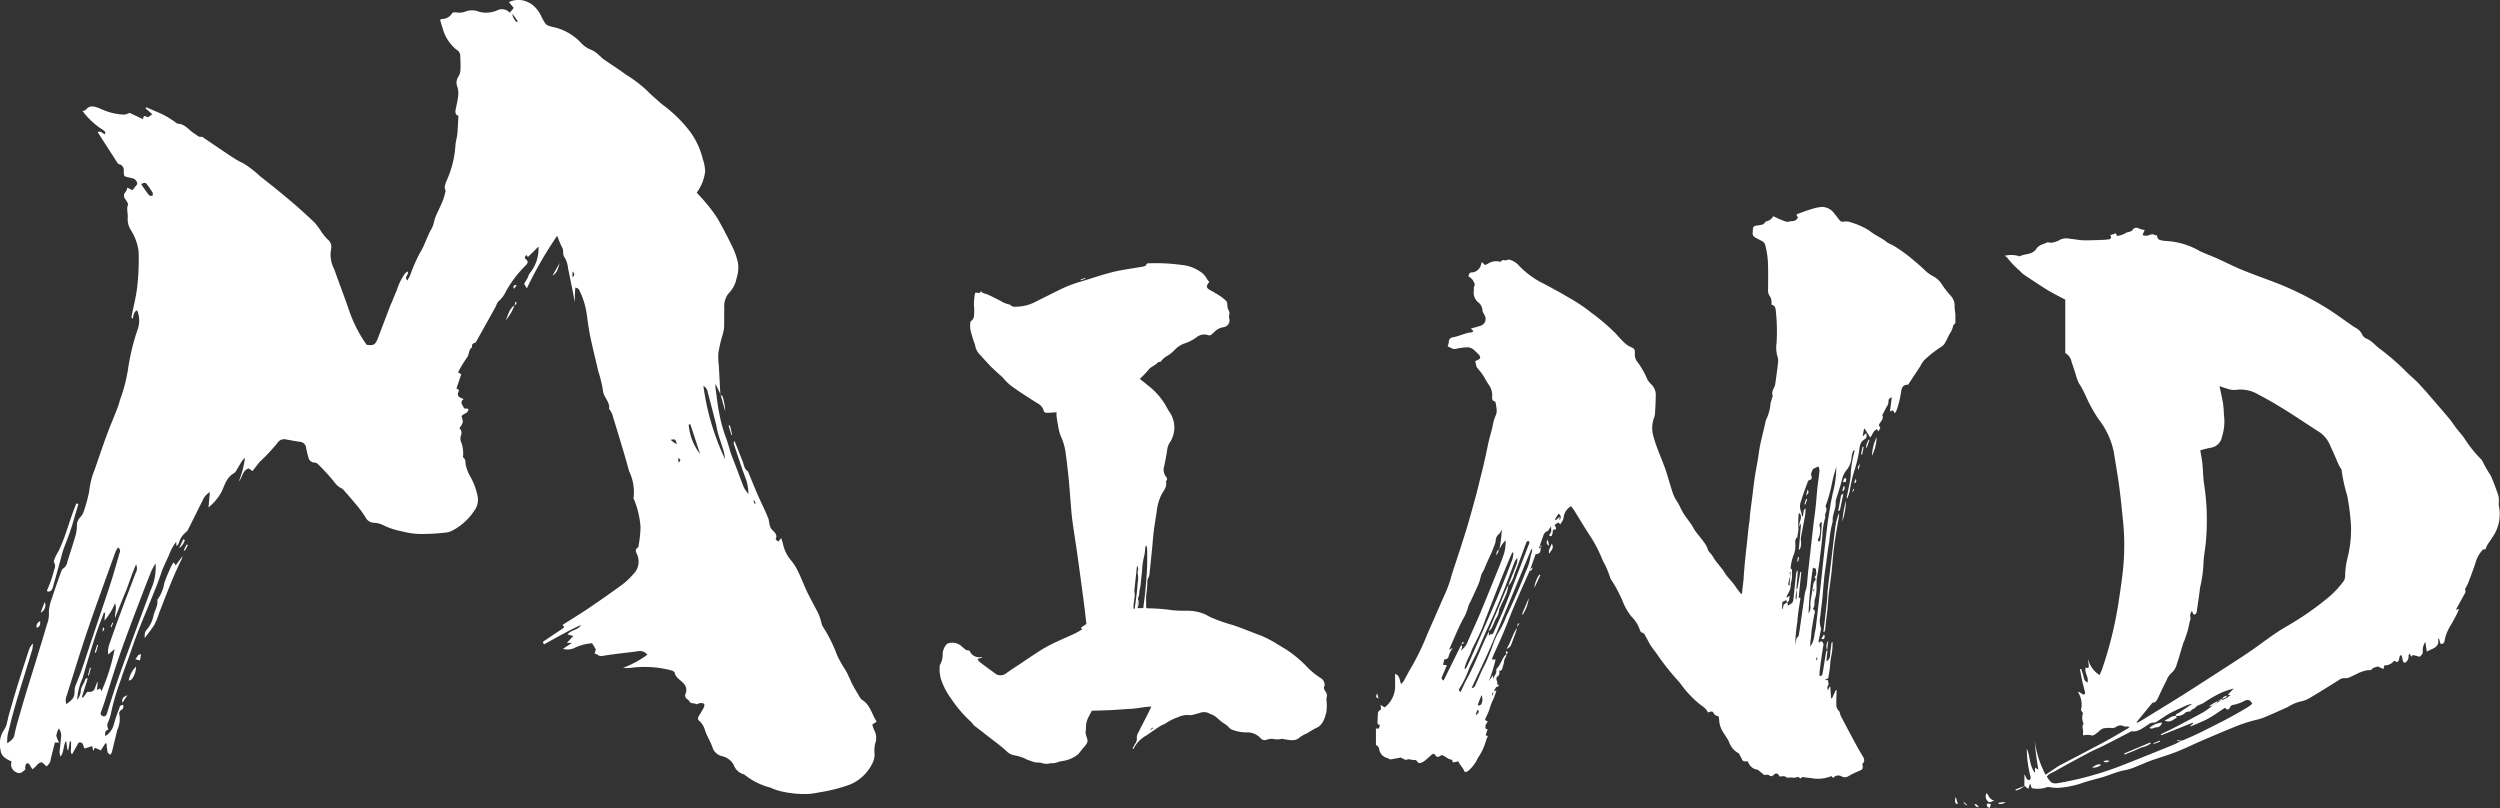 <svg xmlns="http://www.w3.org/2000/svg" xmlns:xlink="http://www.w3.org/1999/xlink" width="139.59" height="45.138" viewBox="0 0 139.59 45.138">
  <rect x="0" y="0" width="139.59" height="45.138" fill="#333333" stroke="none"/>
  <defs>
    <style>
  path{
    fill:#fff;
  }
    </style>
    <clipPath id="clip-path">
      <rect id="長方形_2681" data-name="長方形 2681" width="139.59" height="45.138" fill="#273561"/>
    </clipPath>
  </defs>
  <g id="concept_mind" transform="translate(0)">
    <g id="グループ_3587" data-name="グループ 3587" transform="translate(0 0)" clip-path="url(#clip-path)">
      <path id="パス_3658" data-name="パス 3658" d="M151.057,48.2v-.64c.106.111.081.323.29.309.1-.084.05-.188.025-.293a6.393,6.393,0,0,1-.183-1.456c.2.434.134.957.463,1.35v-.295l.187.119a14.882,14.882,0,0,1-.208-1.639,5.591,5.591,0,0,0,.608,1.921c.239-.16.451-.3.664-.446.049-.032.1-.061.152-.089.846-.445,1.7-.884,2.537-1.336.421-.226.83-.475,1.244-.715a.878.878,0,0,0,.1-.092c-.078-.008-.119-.014-.16-.016s-.1.019-.139,0a.42.42,0,0,0-.47.028.325.325,0,0,1-.231.055,2.024,2.024,0,0,0-.45.019.4.4,0,0,0-.173.088c-.1.076-.188.167-.291.238-.06.041-.152.092-.205.072a.93.93,0,0,0-.478,0,.543.543,0,0,1-.009-.15c.041-.165-.1-.343.034-.5,0,0,0-.016-.007-.024a.737.737,0,0,1-.037-.533c.018-.053-.069-.141-.105-.21a1.261,1.261,0,0,0-.162-.994l.045-.023.259.158c.091-.023.1-.086.082-.157-.046-.187-.1-.372-.143-.559-.051-.234-.093-.472-.137-.707l.068-.017c.048.155.106.308.142.467a.36.36,0,0,0,.213.291c.084-.3-.194-.543-.1-.838l.136.045c.084-.171-.016-.331,0-.5a1.435,1.435,0,0,0,.638.879c.05-.116.1-.218.139-.325a21.6,21.6,0,0,0,.914-3.7c.111-.745.231-1.491.288-2.242a13.411,13.411,0,0,0-.037-2.386c-.066-.633-.127-1.267-.212-1.9s-.2-1.273-.3-1.908a4.412,4.412,0,0,0-.849-1.826,8.306,8.306,0,0,1-.723-1.315,6.015,6.015,0,0,0-.378-.7,2.2,2.2,0,0,1-.175-.492l-.206-.617a.3.3,0,0,1-.02-.046.72.72,0,0,0-.358-.523V21.05c-.275-.146-.558-.288-.834-.445-.225-.128-.443-.272-.66-.413-.287-.187-.573-.375-.855-.569a1.963,1.963,0,0,1-.2-.191,5.171,5.171,0,0,1-.7-.734.568.568,0,0,0-.129-.095,1.444,1.444,0,0,1,.735,0c.032,0,.073.04.093.029.3-.163.713-.074.935-.421.146-.228.418-.259.639-.369a.659.659,0,0,0,.481-.047c.032-.009.073-.008.095-.028a.819.819,0,0,1,.67-.113c.25.015.5.075.747.081.368.008.737-.012,1.106-.025.125,0,.249-.023.376-.036.05-.066.106-.133,0-.219l.326-.113.061.151a1.276,1.276,0,0,0,.458-.144c.132-.11.331-.043.435-.224a.253.253,0,0,1,.34-.046,1.086,1.086,0,0,0,.317.078l-.123.285a.517.517,0,0,0,.4-.006.332.332,0,0,1,.33.024c.012.009.043-.008.065-.013.031.077.044.181.1.232a.644.644,0,0,0,.255.075.378.378,0,0,0,.1.016,4.187,4.187,0,0,1,1.932.559c.322.157.662.276.99.423.449.2.887.428,1.341.616.58.239,1.171.449,1.758.671a17.328,17.328,0,0,1,3.039,1.5c.481.3.935.641,1.4.963.069.048.145.085.213.133a.8.8,0,0,1,.339.353.438.438,0,0,0,.224.228c.331.127.528.42.807.608a13.61,13.61,0,0,1,1.524,1.341c.172.158.347.312.515.475.117.114.224.24.334.361s.2.219.294.331q.311.358.62.718c.2.232.4.462.593.7.13.162.241.339.367.5.147.192.321.367.449.57a6.862,6.862,0,0,0,.909,1.133.237.237,0,0,1,.063.078,8.369,8.369,0,0,0,.484.847c.164.365.3.743.429,1.123a1.381,1.381,0,0,1,.019.395.668.668,0,0,0,0,.15,2.23,2.23,0,0,1-.352,1.766c-.093.157-.208.3-.3.458a1.217,1.217,0,0,0-.084.21c-.059.013-.127.008-.16.04a1.661,1.661,0,0,0-.4.713c-.131.4-.28.786-.428,1.176a2.265,2.265,0,0,1-.159.29.687.687,0,0,1,.022.169.433.433,0,0,1-.063.135c-.149.273-.3.546-.47.858l.157-.034c0,.01.013.029.008.039a9.137,9.137,0,0,1-.44.839,2.49,2.49,0,0,0-.362.911.176.176,0,0,1-.219.152c-.031-.1-.059-.2-.093-.312-.023.036-.045.054-.042.069.057.3-.119.438-.356.541-.083.037-.162.078-.278.135-.028-.185-.055-.364-.082-.542a.81.81,0,0,0-.144.465c0,.208-.005.208-.169.365l-.384-.1-.081.1-.1-.174c-.025.043-.062.077-.059.106a.406.406,0,0,1-.139.36.394.394,0,0,1-.088.048c-.162-.1-.073-.3-.188-.438-.169.085-.04.332-.232.392l-.16-.073a.618.618,0,0,1-.541.255c-.017.066-.031.12-.054.209l-.316-.145c-.1.058-.249.035-.344.172-.038.055-.19.027-.287.05a2.152,2.152,0,0,0-.354.108c-.185.078-.362.175-.546.256a.506.506,0,0,1-.261.07.512.512,0,0,0-.392.112c-.517.323-1.033.648-1.557.958a1.723,1.723,0,0,1-.643.247,2.709,2.709,0,0,0-.657.3c-.449.2-.9.412-1.356.593-.255.1-.532.142-.795.224s-.534.175-.793.281c-.6.244-1.2.5-1.788.752-.5.214-.981.454-1.483.652-.462.182-.943.317-1.411.484-.264.095-.519.216-.781.316a3.279,3.279,0,0,1-.635.213c-.5.08-.944.311-1.425.435-.259.067-.516.141-.773.212a.2.2,0,0,0-.049.012,5.1,5.1,0,0,1-1.306.314,2.126,2.126,0,0,1-.671-.018.392.392,0,0,0-.172,0,1.437,1.437,0,0,1-.691.076c-.133,0-.2-.043-.193-.179,0-.019-.025-.038-.057-.084l-.093.281-.221-.171Zm10.994-4.786a1.187,1.187,0,0,0,.514-.294l-.155-.011.338-.347a5.21,5.21,0,0,0-.679.225,7.458,7.458,0,0,0-.992.57c-.155.108-.355.116-.487.281-.052.066-.2.074-.249.192-.008.019-.075.01-.112.019-.063.016-.143.019-.181.06a.619.619,0,0,1-.561.174l.009.007c.007-.116.117-.123.186-.17.248-.17.5-.336.747-.5a1.2,1.2,0,0,0-.387.116c-.281.128-.566.248-.837.395-.238.128-.458.292-.689.435-.07.044-.157.113-.224.1a.43.43,0,0,0-.315.107c-.29.171-.543.423-.923.377-.028,0-.061.023-.091.038l-.911.472c-.215.11-.429.223-.646.329-.247.12-.5.224-.743.353-.648.345-1.294.693-1.932,1.055-.145.082-.327.128-.42.287.23.373.319.421.723.344a18.708,18.708,0,0,0,3.222-.876c1.07-.413,2.131-.848,3.194-1.279a3.149,3.149,0,0,0,.368-.208h0a.182.182,0,0,0,.069,0c.3-.132.6-.258.893-.4.923-.455,1.847-.911,2.728-1.449a3.125,3.125,0,0,0,.272-.2c-.113-.211-.211-.252-.388-.188a2.279,2.279,0,0,1-.717.256c-.052,0-.116.081-.146.138-.06.116-.111.143-.211.072a.356.356,0,0,1-.056-.06c-.326.212-.623.431-.944.606s-.655.3-.984.444l-.015-.031.165-.142-.026-.043-1.745.7-.038-.057c.022-.008.045-.016.066-.026.247-.121.5-.238.741-.366.526-.275,1.053-.549,1.572-.837a5.092,5.092,0,0,0,.5-.361l.239-.147.252-.156m-4.729,1.271c.087-.042.162-.072.231-.113.7-.43,1.4-.857,2.1-1.294s1.371-.873,2.054-1.314,1.37-.875,2.039-1.336c.62-.427,1.206-.9,1.86-1.283a16.777,16.777,0,0,0,2.265-1.538,5.286,5.286,0,0,0,1-1.021.5.5,0,0,0,.1-.3,4.437,4.437,0,0,1,.113-.939,6.47,6.47,0,0,0,.215-1.91A13.83,13.83,0,0,0,169.085,32a8.718,8.718,0,0,1-.316-1.435c0-.044-.045-.087-.069-.131s-.063-.1-.087-.15c-.155-.351-.3-.708-.467-1.052a1.7,1.7,0,0,0-.564-.753c-.649-.414-1.287-.849-1.941-1.256-.49-.306-.99-.6-1.5-.865a1.94,1.94,0,0,0-1.3-.268,1.052,1.052,0,0,1-.442-.065c-.157-.04-.31-.1-.448-.146.069.333.149.656.2.984.04.265.036.536.066.8a2.85,2.85,0,0,1-.133,1.066.743.743,0,0,1-.639.591c-.186.034-.368.09-.567.14.044.278.1.532.122.789.038.367.032.74.092,1.1a13.31,13.31,0,0,1,.109,3.087c-.028.418-.112.832-.142,1.25a6.9,6.9,0,0,1-.182,1.394,1.955,1.955,0,0,0-.034.249c-.053.373-.105.746-.16,1.12-.016.106-.05.2-.19.172-.023-.056-.045-.109-.067-.162h-.052c-.022.092-.082.2-.056.272a.417.417,0,0,1-.02.263c-.043.187-.081.375-.131.561-.041.152-.1.3-.149.451-.035.1-.084.2-.115.3-.112.359-.206.725-.331,1.079a1,1,0,0,1-.279.49,1,1,0,0,0-.3.433c-.164.311-.308.631-.461.947-.065.134-.116.281-.3.3-.028,0-.055.037-.076.063q-.409.5-.816,1c-.008.01-.007.028-.015.068" transform="translate(-38.023 -4.318)"/>
      <path id="パス_3659" data-name="パス 3659" d="M149.031,59.737c-.137.017-.269.181-.384.032a.35.35,0,0,1-.054-.453c.116.176.185.393.439.421" transform="translate(-37.661 -15.04)"/>
      <path id="パス_3660" data-name="パス 3660" d="M148.789,60.344c-.155-.031-.155-.031-.172-.233l.23.017c-.022.081-.037.14-.058.216" transform="translate(-37.683 -15.242)"/>
      <path id="パス_3661" data-name="パス 3661" d="M146.334,60.011c-.131-.107-.088-.258-.052-.409l.112.39-.06.019" transform="translate(-37.082 -15.112)"/>
      <path id="パス_3662" data-name="パス 3662" d="M149.489,60.029l.4-.041a.422.422,0,0,1-.394.1c0-.021,0-.041-.005-.061" transform="translate(-37.904 -15.21)"/>
      <path id="パス_3663" data-name="パス 3663" d="M151.255,58.786a.938.938,0,0,1-.47.256l-.024-.052.5-.2-.005-.007" transform="translate(-38.227 -14.906)"/>
      <path id="パス_3664" data-name="パス 3664" d="M147.1,60.173c-.171-.035-.194-.129-.231-.219l.231.219" transform="translate(-37.24 -15.202)"/>
      <path id="パス_3665" data-name="パス 3665" d="M147.944,60.325c-.1-.012-.2-.032-.237-.182.143,0,.178.106.237.182" transform="translate(-37.452 -15.25)"/>
      <path id="パス_3666" data-name="パス 3666" d="M149.279,60.459h-.169v-.018l.162-.016.009.034" transform="translate(-37.808 -15.321)"/>
      <path id="パス_3667" data-name="パス 3667" d="M165.44,52.7l-.162.041-.017-.024c.077-.049.152-.1.23-.148s.163-.083.245-.124l-.057.107-.239.148" transform="translate(-41.903 -13.298)"/>
      <path id="パス_3668" data-name="パス 3668" d="M158.888,56.156l1.462-.619.026.056a1.126,1.126,0,0,1-.461.208c-.172.058-.334.143-.5.213s-.334.134-.5.2l-.023-.058" transform="translate(-40.287 -14.082)"/>
      <path id="パス_3669" data-name="パス 3669" d="M161.486,54.051a.32.32,0,0,1-.337.269c-.114,0-.221.132-.358.023a1.2,1.2,0,0,1,.695-.292" transform="translate(-40.77 -13.705)"/>
      <path id="パス_3670" data-name="パス 3670" d="M162.517,53.547l.091.084c-.21.12-.374.332-.7.176.233-.079.378-.268.62-.253l-.009-.007" transform="translate(-41.053 -13.577)"/>
      <path id="パス_3671" data-name="パス 3671" d="M156.471,57.347c.166-.066.3-.234.524-.144a.634.634,0,0,1-.524.144" transform="translate(-39.674 -14.498)"/>
      <path id="パス_3672" data-name="パス 3672" d="M157.33,56.949a.377.377,0,0,1,.356-.034c-.173.093-.173.093-.356.034" transform="translate(-39.892 -14.424)"/>
      <path id="パス_3673" data-name="パス 3673" d="M161.458,55.457l-.356.132c0-.015-.011-.031-.017-.046l.352-.14c.007.018.014.036.021.054" transform="translate(-40.844 -14.048)"/>
      <path id="パス_3674" data-name="パス 3674" d="M166.094,52.354l-.209.052.261-.158-.052.107" transform="translate(-42.062 -13.248)"/>
      <path id="パス_3675" data-name="パス 3675" d="M166.5,52.045a.32.32,0,0,1-.273.158.324.324,0,0,1,.273-.158" transform="translate(-42.147 -13.196)"/>
      <path id="パス_3676" data-name="パス 3676" d="M163.091,55.385l-.223.028c0-.019,0-.04,0-.059l.219.03h0" transform="translate(-41.296 -14.035)"/>
      <path id="パス_3677" data-name="パス 3677" d="M72.272,21.34c.113-.033.25.081.325-.09.093.13.233.131.353.18.243.1.473.234.713.346a1.554,1.554,0,0,0,.508.215.119.119,0,0,1,.072.031c.12.131.263.091.418.09a2.371,2.371,0,0,0,1.036-.3c.489-.238.972-.49,1.463-.724A7.239,7.239,0,0,1,78.22,20.7c.571-.172,1.136-.369,1.715-.514.487-.122.989-.184,1.485-.273.092-.016.184-.028.275-.049.041-.01.1-.033.112-.063.04-.125.135-.107.227-.11a10.376,10.376,0,0,1,1.749.091,2.186,2.186,0,0,1,1.036.364,1.017,1.017,0,0,1,.378.394.969.969,0,0,0,.15.195c-.025.031-.052.058-.072.089-.106.159-.081.252.086.348s.358.2.528.31a2.6,2.6,0,0,1,.386.3.3.3,0,0,1,.075.214.663.663,0,0,0,.082.339.341.341,0,0,1,.031.224.4.4,0,0,0,0,.231.386.386,0,0,1-.325.47.893.893,0,0,0-.532.287c-.025.03-.064.047-.09.077a.214.214,0,0,1-.263.072.667.667,0,0,0-.6.111,2.378,2.378,0,0,1-.711.367,1.374,1.374,0,0,0-.549.375,1.982,1.982,0,0,1-.454.346.952.952,0,0,0-.212.178c-.064.059-.1.163-.22.125a.021.021,0,0,0-.017.008c-.144.193-.4.24-.546.44a5.254,5.254,0,0,1-.481.5c.162.129.317.249.467.375a3.9,3.9,0,0,1,1,1.142,3.687,3.687,0,0,0,.24.405,1.517,1.517,0,0,1-.03,1.631.845.845,0,0,0-.136.345q-.074.5-.182.994a.628.628,0,0,0,.109.576.153.153,0,0,1,.02.214c-.012.016-.028.038-.025.053.067.292-.122.494-.247.72a2.745,2.745,0,0,0-.27.944c-.054.359-.116.717-.162,1.076-.041.328-.063.659-.095.988-.049.493-.1.987-.152,1.479a.835.835,0,0,1-.058.163.48.48,0,0,0-.057.186,4.832,4.832,0,0,1-.065.785c-.009.237,0,.474,0,.725.033,0,.077.01.122.01a10.189,10.189,0,0,1,1.347.107,7.439,7.439,0,0,0,.8.029,2.5,2.5,0,0,1,.991.186c.108.049.211.111.317.166a9.026,9.026,0,0,0,1.272.449c.458.155.905.339,1.358.511.11.043.224.081.331.131.174.081.348.164.514.259.258.149.508.312.766.461a6.618,6.618,0,0,1,1.073.878,4.262,4.262,0,0,0,.826.7.456.456,0,0,1,.245.346c0,.031.016.072,0,.095-.078.125-.014.231.05.329a.364.364,0,0,1,.06.353.541.541,0,0,0,0,.178,2.505,2.505,0,0,1-.013.631c-.1.352-.191.723-.594.888a4.34,4.34,0,0,0-.474.278,1.923,1.923,0,0,0-.4.218c-.272.261-.578.155-.88.119-.046-.005-.1-.037-.134-.025a1.206,1.206,0,0,1-.529,0,.825.825,0,0,0-.309.047.3.3,0,0,1-.346-.076,1,1,0,0,0-.82-.328,2.281,2.281,0,0,1-.784-.157.372.372,0,0,1-.157-.111,1.358,1.358,0,0,0-.324-.257,3.887,3.887,0,0,1-.394-.329,1.423,1.423,0,0,0-.214-.132c-.04-.022-.094-.021-.13-.047a.643.643,0,0,0-.59-.052c-.115.032-.23.065-.346.093a.471.471,0,0,1-.195.026,1.217,1.217,0,0,0-.653.112,2.711,2.711,0,0,0-.689.342c-.1.066-.218.095-.317.158-.232.15-.458.311-.686.467a.672.672,0,0,1-.083.056,1.717,1.717,0,0,0-.678.67.429.429,0,0,0-.034.093l-.058-.049c.05-.087.1-.174.149-.263a.447.447,0,0,0,.087-.332.494.494,0,0,1,.084-.279c.18-.362.367-.72.55-1.081.057-.112.109-.225.178-.369-.39.005-.746.1-1.111.12s-.754.054-1.132.073-.74.025-1.084.037c-.087.169-.155.3-.225.437a1.322,1.322,0,0,0-.1.568c0,.069-.016.137-.026.226.025.093.054.213.094.33.066.2-.052.325-.166.457-.1.114-.191.234-.287.351-.013.016-.02.039-.036.047a1.777,1.777,0,0,1-.911.395,1.337,1.337,0,0,0-.322.09,1.69,1.69,0,0,1-.23.033c-.025,0-.057-.016-.078-.007a.847.847,0,0,1-.545-.019c-.116-.025-.241-.007-.355-.036-.163-.042-.319-.107-.478-.164-.017-.007-.03-.028-.048-.034a2.806,2.806,0,0,0-.58-.179.791.791,0,0,1-.464-.239c-.385-.35-.81-.649-1.217-.97-.2-.16-.41-.313-.61-.475-.054-.044-.079-.124-.134-.168A6.973,6.973,0,0,1,70.929,44a3.883,3.883,0,0,1-.582-1.141,2.072,2.072,0,0,1-.054-.691.184.184,0,0,1,.032-.092,1.107,1.107,0,0,0,.131-.573.9.9,0,0,1,.184-.495.274.274,0,0,1,.16-.108.793.793,0,0,1,.7.162,2.3,2.3,0,0,0,.258.217.642.642,0,0,0,.2.039.578.578,0,0,0,.689.354c0,.015-.007.03-.01.044l-.23.065a.5.5,0,0,0,.21.243c.239.188.49.361.732.543a.505.505,0,0,0,.669.007c.258-.187.528-.358.793-.534.408-.272.811-.552,1.229-.809a8.755,8.755,0,0,1,.828-.428c.315-.15.638-.284.954-.432.142-.066.275-.152.421-.233l-.066-.1.306-.208c-.054-.452-.1-.9-.162-1.341q-.171-1.3-.352-2.6c-.087-.615-.19-1.229-.272-1.844-.049-.361-.07-.724-.1-1.087-.035-.4-.063-.805-.1-1.206-.049-.474-.1-.947-.168-1.418a3.066,3.066,0,0,0-.265-.961,2.472,2.472,0,0,1-.158-.592c-.04-.188-.066-.378-.093-.569a1.356,1.356,0,0,1,.007-.2l-.384.022a1.556,1.556,0,0,1-.177.006.171.171,0,0,1-.171-.14.646.646,0,0,0-.352-.4c-.352-.219-.7-.449-1.044-.676-.072-.047-.139-.1-.21-.149a2.6,2.6,0,0,1-.635-.567,1.857,1.857,0,0,0-.218-.2c-.173-.161-.352-.319-.517-.488-.2-.208-.392-.427-.589-.64a.923.923,0,0,1-.253-.505,1.692,1.692,0,0,0-.084-.242c-.063-.209-.131-.417-.178-.629a1.378,1.378,0,0,1-.01-.355.2.2,0,0,1,.054-.145c.185-.12.148-.316.168-.484a4.061,4.061,0,0,0-.019-.434c0-.138.014-.277.028-.415.008-.077.029-.153.044-.228M81.33,38.946c.006-.117.012-.234.017-.351h-.016v.351h.326c.037-.3.079-.592.107-.881.04-.421.081-.843.1-1.265.019-.376.013-.753.012-1.13a1.206,1.206,0,0,0-.043-.226.2.2,0,0,0-.065.128,2.668,2.668,0,0,1-.092.6,4.1,4.1,0,0,0-.085.687c-.019.171-.035.343-.055.513a3.169,3.169,0,0,1-.073.529c-.046.154-.01.319-.093.464a.124.124,0,0,0,0,.1.616.616,0,0,1-.046.484m-.209.03.066,0,.06-.464c.021-.163.044-.326.061-.49s.029-.316.04-.474a1.308,1.308,0,0,0,.012-.489c-.055-.155.1-.308-.048-.472-.052.487-.1.943-.149,1.4a.563.563,0,0,0,.013.076,1.111,1.111,0,0,1,.008.193c-.017.171-.045.34-.063.511a1.881,1.881,0,0,0,0,.205M82.2,45.652l-.041-.037-.11.138.015.013.137-.113" transform="translate(-17.822 -4.991)"/>
      <path id="パス_3678" data-name="パス 3678" d="M81.1,20.83l-.256.094c-.006-.014-.011-.029-.016-.043l.258-.089.014.038" transform="translate(-20.493 -5.272)"/>
      <path id="パス_3679" data-name="パス 3679" d="M109.476,42.523l.175-.047a3.8,3.8,0,0,1-.17.481,2.923,2.923,0,0,0-.208.531,3.521,3.521,0,0,1-.213.5c-.06.133-.058.143.11.219-.046.081-.121.159-.128.242,0,.056-.052.2.121.187l-.117.338.128.049a1.985,1.985,0,0,0-.128.324,3.092,3.092,0,0,1-.433.9,2.01,2.01,0,0,1-.491.675.555.555,0,0,1-.136.094c-.037.013-.121,0-.126-.02-.066-.222-.272-.36-.33-.561l-.315.059c-.016-.063-.03-.114-.04-.153-.232-.007-.369-.206-.579-.261-.249.15-.249.15-.43-.078a.437.437,0,0,0-.122.051c-.133.113-.256.237-.393.345a.746.746,0,0,1-.25.126c-.1.03-.155-.051-.207-.126a.127.127,0,0,0-.1-.041c-.154.026-.3-.09-.465-.013-.068.031-.2-.071-.321-.123-.164.031-.359.068-.555.1a.177.177,0,0,1-.091-.021.722.722,0,0,0-.107-.054.6.6,0,0,1-.451-.493.279.279,0,0,0-.181-.229V44.6h.161c.021-.059.041-.118.059-.17-.016-.022-.023-.045-.033-.045-.087,0-.1-.059-.1-.131.007-.174.012-.349.024-.522.005-.075.073-.143.176-.2-.008-.069-.017-.139-.031-.255l.23.143a1.488,1.488,0,0,0,.586-1.179c-.007-.23,0-.461,0-.7.261.113.25.352.328.576a.875.875,0,0,0,.134-.14c.158-.278.3-.564.469-.837a14.331,14.331,0,0,0,.867-1.815c.3-.681.6-1.359.895-2.04a7.272,7.272,0,0,0,.387-.981c.087-.325.194-.64.3-.958.222-.676.442-1.353.649-2.033.16-.528.3-1.061.449-1.591.024-.084.046-.169.068-.255.049-.192.1-.384.143-.577.017-.069.033-.14.051-.21q.241-.923.429-1.858c.073-.36.178-.713.268-1.069a2.574,2.574,0,0,1,.2-.684.735.735,0,0,0,.019-.375,3.011,3.011,0,0,0-.061-.348c-.145-.03-.2-.118-.177-.287a1.011,1.011,0,0,0-.212-.687c-.116-.172-.208-.359-.322-.532-.082-.124-.184-.235-.275-.352a.321.321,0,0,1-.066-.094c-.028-.1-.046-.2-.07-.3.01-.009.02-.025.034-.029.289-.1.314-.2.1-.408-.057-.056-.113-.113-.174-.166a.576.576,0,0,0-.522-.168,2.949,2.949,0,0,0-.542.084.3.3,0,0,1-.183-.028c-.088-.033-.17-.081-.256-.123a.834.834,0,0,0,.067-.228.249.249,0,0,1,.221-.271c.314-.057.6-.195.909-.263.08-.018.181.023.236-.1l-.138-.126c.189-.054.382-.1.57-.165a.4.4,0,0,0,.236-.5,1.128,1.128,0,0,0-.1-.192.485.485,0,0,1-.06-.218.637.637,0,0,0-.2-.365.694.694,0,0,1-.281-.642c.015-.106-.023-.2.043-.322.037-.067-.047-.222-.108-.317a1.081,1.081,0,0,0-.234-.2c.066-.206.073-.211.26-.221a.572.572,0,0,0,.434-.387c.014-.052.03-.1.053-.187l.175.163a.57.57,0,0,0,.144-.052.827.827,0,0,1,.655-.135c.031.005.078.015.091,0a.177.177,0,0,1,.252-.053c.014.008.052-.03.081-.037a1.275,1.275,0,0,1,.152-.02c.007,0,.013.008.021.01a1.12,1.12,0,0,1,.52.34,4.783,4.783,0,0,0,1.306.964c.525.272,1.046.557,1.554.861a9.066,9.066,0,0,1,1.17.793,11.8,11.8,0,0,1,1.35,1.15c.163.185.329.369.508.539a1.316,1.316,0,0,0,.336.221c.213.1.243.138.231.386a.659.659,0,0,0,.112.405,4.6,4.6,0,0,1,.535.9,1.06,1.06,0,0,0,.286.409.819.819,0,0,1,.233.655c0,.325-.022.649-.042.974a.766.766,0,0,1-.054.233,1.652,1.652,0,0,0-.011,1.1c.2.725.551,1.4.762,2.119.092.313.185.626.285.936a2.022,2.022,0,0,0,.249.507c.134.2.217.434.345.64.142.227.311.437.463.658.075.11.128.237.207.345.153.209.324.4.475.615a1.366,1.366,0,0,1,.237.435c.036.131.187.227.257.355.187.346.481.611.685.944.173.283.434.5.611.781.087.138.2.263.294.393l.049-.013c.031-.263.062-.525.091-.788.01-.094.011-.19.019-.284.021-.261.04-.523.066-.784.034-.348.076-.695.113-1.042.03-.278.056-.555.087-.832.013-.118.037-.234.05-.353.016-.148.022-.3.039-.445.031-.26.067-.519.1-.778.055-.427.1-.855.167-1.281s.156-.848.213-1.275c.08-.6.26-1.183.381-1.777a.183.183,0,0,1,.022-.068,2.551,2.551,0,0,0,.252-.932c.036-.128.077-.255.116-.384,0-.007.011-.016.009-.021-.112-.255.107-.44.137-.664.055-.408.116-.816.159-1.226a.794.794,0,0,0-.046-.349,1.819,1.819,0,0,1-.038-.734,10.785,10.785,0,0,0-.046-1.8.57.57,0,0,0-.055-.208.272.272,0,0,0-.184-.113,1.271,1.271,0,0,0,0-.213.545.545,0,0,0-.078-.238.548.548,0,0,1-.113-.378c.005-.424.007-.849,0-1.273a5.047,5.047,0,0,0-.151-1.208.361.361,0,0,0-.2-.249c-.115-.057-.228-.118-.34-.179a.27.27,0,0,1-.166-.311.982.982,0,0,0,.006-.141c.01-.166.067-.217.239-.233a1.83,1.83,0,0,0,.3-.052.362.362,0,0,0,.124-.093c.028-.025.049-.08.076-.084a.541.541,0,0,0,.4-.289c.134.063.251.122.371.172s.234.1.355.134a.331.331,0,0,0,.138,0,1.382,1.382,0,0,1,.187-.031.348.348,0,0,0,.328-.2l-.082-.145c.021-.022.033-.047.052-.054.24-.086.477-.178.721-.251a2.557,2.557,0,0,1,.65-.143.84.84,0,0,1,.648.315c.115.133.216.277.328.414a.236.236,0,0,0,.249.093.71.71,0,0,1,.393.04,4.206,4.206,0,0,1,1,.442c.316.263.708.415,1.027.677a1.54,1.54,0,0,0,.232.119,3.578,3.578,0,0,1,.328.192c.216.148.434.294.637.458.286.23.566.467.836.716a2.028,2.028,0,0,0,.569.425,1.309,1.309,0,0,1,.481.483,5.3,5.3,0,0,0,.442.564.815.815,0,0,1,.238.623c0,.148.028.295.043.443v.481c-.047.06-.126.116-.135.183a1.012,1.012,0,0,1-.166.388c-.1.168-.173.357-.273.527a.585.585,0,0,1-.208.222,6.361,6.361,0,0,0-.937.732,1.38,1.38,0,0,0-.239.355c-.228.346-.456.692-.687,1.041a.3.3,0,0,0-.34.2.52.52,0,0,0-.043.162,5.209,5.209,0,0,1-.26,1.069.823.823,0,0,1-.09.16l-.109-.167-.164.057c.034-.261.064-.5.1-.794-.116.077-.2.105-.181.216a.6.6,0,0,1-.122.352c-.072.143-.148.284-.219.427-.006.011,0,.031.009.046.045.152-.052.263-.125.37-.1.152-.113.146,0,.29l-.1.215-.09-.121c-.211.074-.244.3-.375.46l-.305-.487-.045.01c-.022.121-.046.242-.08.419l.2-.187c.052.152.039.253-.072.337a.617.617,0,0,0-.177.151.691.691,0,0,0-.114.308,6.968,6.968,0,0,1-.266,1.21,7.936,7.936,0,0,0-.27,1.117,1.606,1.606,0,0,1-.169.541c-.007-.023-.022-.048-.019-.068.054-.273.117-.544.166-.818a2.9,2.9,0,0,0,.064-.57,5.631,5.631,0,0,1,.2-1.15.479.479,0,0,0,0-.093c0-.007-.009-.013-.022-.031a.863.863,0,0,0-.13.39,1.337,1.337,0,0,1-.227.67,1.228,1.228,0,0,0-.305.583c-.107.412-.243.817-.367,1.224.063.39-.2.736-.156,1.124a6.288,6.288,0,0,0-.195,1.148c-.083.422-.125.852-.184,1.279-.035.252-.078.5-.1.755-.043.411-.071.824-.112,1.236-.027.277-.076.552-.094.831a1.337,1.337,0,0,0,.023.717.2.2,0,0,1-.005.111c-.041.207-.085.413-.125.62,0,.019.018.042.036.08l.1-.089a.206.206,0,0,1,.127.261c-.07.423-.129.848-.187,1.273-.018.132-.019.266-.028.4.12.031.157-.031.173-.118.02-.11.04-.22.057-.33.049-.307.1-.613.149-.919,0-.021.044-.036.068-.054h0c-.017.195-.034.39-.055.619a.411.411,0,0,0,.205-.36c.012-.236.054-.47.083-.705l.06,0c-.009.163-.01.327-.03.488s-.063.34-.086.51-.027.334-.049.5-.057.344-.087.513l-.162.07.007.028h.146c-.009.113.086.222-.022.345-.031.036.005.131.014.246.045-.1.07-.162.095-.22l.04,0c.015.215.03.429.046.644l.051.007c.069-.152.139-.305.209-.458l.053.011c0,.083-.009.166-.011.249a4.986,4.986,0,0,0-.008.528.477.477,0,0,0,.138.368c.068.058.063.193.11.284q.445.848.9,1.69c.1.182.206.36.313.537.089.146.156.287,0,.437-.017.016,0,.073.007.111.02.164-.011.21-.156.275a5.544,5.544,0,0,0-.621.3.371.371,0,0,1-.382.032.371.371,0,0,0-.491.08l-.091-.105a1.977,1.977,0,0,1-1.154.108,3.011,3.011,0,0,1-.418-.054c-.043-.013-.108.039-.159.073-.066.009-.07-.123-.187-.069a.582.582,0,0,1-.3.022c-.119-.016-.242.052-.364-.051-.057-.049-.19-.008-.323-.008a.359.359,0,0,0-.052-.095.148.148,0,0,0-.24-.017c-.1.093-.176.142-.3.034-.048-.04-.156-.007-.262-.007l-.356-.293a.622.622,0,0,1-.546-.464c-.049,0-.1,0-.158,0a.177.177,0,0,1-.183-.125c-.038-.087-.087-.169-.133-.253-.016-.028-.028-.069-.052-.079a1.094,1.094,0,0,1-.532-.631c-.09-.193-.216-.351-.319-.526a1.329,1.329,0,0,1-.23-.671,1.459,1.459,0,0,0-.042-.243.3.3,0,0,1-.278-.182c-.056-.122-.193-.069-.306-.017-.109-.247-.325-.356-.51-.505a6.441,6.441,0,0,1-.676-.663c-.166-.182-.3-.394-.461-.581a13.675,13.675,0,0,1-1.151-1.438c-.125-.191-.278-.364-.4-.556-.1-.152-.175-.322-.267-.481-.057-.1-.092-.22-.238-.246-.039-.006-.081-.079-.095-.129a1.866,1.866,0,0,0-.462-.746,3.012,3.012,0,0,1-.485-.823,7.727,7.727,0,0,0-.6-1.158.68.68,0,0,1-.125-.231,5.023,5.023,0,0,0-.4-.917,8.305,8.305,0,0,0-.426-.912c-.173-.315-.38-.611-.57-.917-.211-.34-.418-.682-.63-1.022a2.339,2.339,0,0,0-.152-.193.821.821,0,0,0-.417.642.5.5,0,0,1-.113.255.616.616,0,0,0-.071.122c-.035-.038-.087-.117-.105-.11a1.272,1.272,0,0,0-.217.139.732.732,0,0,1,.087.161.17.17,0,0,1-.039.1c-.181-.049-.133.087-.151.176a1.242,1.242,0,0,1-.065.182c-.109.01-.16-.045-.09-.12.125-.131.058-.283.067-.434-.028.045-.056.09-.087.133s-.069.128-.119.144c-.175.057-.211.2-.261.346-.068.2-.141.4-.217.615l.107-.032-.005,0c0,.263-.039.322-.282.36-.1.276-.2.564-.3.852l.007-.007c-.162.361-.325.721-.485,1.083s-.327.743-.482,1.12c-.184.446-.353.9-.541,1.344s-.4.9-.6,1.353a.72.72,0,0,0-.03.132h.2a10.1,10.1,0,0,1-.383,1.215l.24-.342c0,.107-.007.164-.01.222.072-.176.225-.322.19-.53a.058.058,0,0,1,.016-.045c.246-.231.29-.6.544-.822l-.006-.007c.04.146-.1.237-.113.371a1.729,1.729,0,0,1-.086.365c-.029.088-.028.216-.192.2.008.124.032.254-.113.328-.03.016-.046.083-.047.126,0,.1.1.19.026.3.059.013.143.016.086.107-.023.036-.105.032-.133.068a1.487,1.487,0,0,0-.123.228c-.034.078-.152.118-.079.24.025-.082.049-.165.073-.247m16.56-6.392c-.007,0-.021,0-.022.007-.034.14-.069.28-.1.421,0,.013.04.034.077.063.016-.181.029-.337.043-.495.007-.087.014-.174.022-.261h-.051c.01.088.02.175.03.263m-16.828,3.04v.243c.03-.022.068-.07.106-.07.14,0,.159-.105.2-.2.184-.425.378-.846.555-1.274.193-.472.372-.95.555-1.426q.422-1.094.84-2.189a.3.3,0,0,0,0-.1c-.132-.05-.155.035-.183.11-.218.581-.428,1.165-.655,1.744a1.674,1.674,0,0,1-.321.629,1.149,1.149,0,0,1,.037-.161c.119-.306.242-.61.361-.915a.954.954,0,0,0,.092-.483.79.79,0,0,0-.161.249c-.178.464-.345.934-.528,1.4s-.384.952-.586,1.425c-.166.387-.35.769-.523,1.155-.149.335-.287.676-.441,1.01s-.349.678-.488,1.03a5.431,5.431,0,0,1-.494,1.007c-.048.072-.054.13.053.205.013-.024.028-.052.041-.081.1-.2.18-.408.288-.6.36-.643.631-1.328.927-2,.1-.234.216-.464.324-.695m.575-4.566.006,0a6.457,6.457,0,0,0,.141-1.124c-.065.108-.092.2-.154.246a.507.507,0,0,0-.187.4,1.278,1.278,0,0,1-.1.309c-.146.419-.367.8-.522,1.216-.044.118-.128.221-.172.339-.058.156-.08.326-.144.479-.141.338-.3.669-.452,1a1.566,1.566,0,0,0-.146.327,2.719,2.719,0,0,1-.317.738c-.27.524-.491,1.073-.731,1.613,0,.01.005.027.008.04l.184-.11a1.716,1.716,0,0,0-.216.417c-.03.163-.1.236-.259.228l-.072.311.217.019c-.095.224-.181.437-.276.646-.042.092-.01.145.086.217l.986-1.992c.113.121.012.207-.031.316a1.077,1.077,0,0,0,.38-.459c.221-.531.47-1.051.693-1.582.273-.648.533-1.3.8-1.954.176-.437.363-.871.514-1.317a2.225,2.225,0,0,0,.124-.852c-.086.1-.147.165-.194.236-.061.092-.11.19-.166.287m16.084,2.937c-.019-.04-.039-.079-.057-.117l-.215.106c-.007.125-.013.252-.02.379l.037,0c.023-.089.047-.177.061-.232l.2-.146c.011.066.022.131.034.2.284-.167.289-.172.317-.444.046-.434.089-.868.137-1.3a1.914,1.914,0,0,1,.051-.222.145.145,0,0,1,.043.113c-.025.316-.051.631-.078.946-.009.1-.015.191-.026.286-.022.193-.024.193.022.294a1.479,1.479,0,0,0,0-.581c.023-.022.063-.042.069-.068.055-.3.105-.6.157-.905l.055.007q-.074.717-.146,1.433l.1.011c-.061.444-.149.876-.171,1.311a10.479,10.479,0,0,0-.123,1.285.339.339,0,0,0,.028-.125c.022-.09.029-.206.089-.258a.294.294,0,0,0,.094-.206c.016-.087.029-.173.042-.26q.113-.782.224-1.564c.022-.15.037-.3.066-.448.026-.131.081-.258.1-.389.032-.229.042-.461.067-.69q.151-1.368.307-2.736c.041-.357.093-.712.132-1.069.036-.341.057-.684.093-1.025.024-.238.069-.473.089-.711.013-.154.06-.317-.046-.457l-.2.1c-.035.018-.09.029-.1.057-.043.121-.132.231-.082.375.037.107.032.2-.111.228a.161.161,0,0,0-.09.094c-.128.351-.261.7-.367,1.058a.783.783,0,0,0-.036.535,2.657,2.657,0,0,1,.09.363c.13-.113-.007-.331.19-.467a3.2,3.2,0,0,1-.023.37c-.074.413-.158.823-.233,1.236a.811.811,0,0,0,0,.237.87.87,0,0,1-.068.456l-.052-.005q.062-.708.122-1.415l-.031,0-.052.14c-.062-.256.2-.493.007-.753-.025.024-.057.039-.057.055a6.242,6.242,0,0,0-.014.792c.015.172-.055.322-.049.486-.17.128-.122.308-.118.48a1.392,1.392,0,0,1-.131.6,2.97,2.97,0,0,0-.137.673c0,.013.049.034.076.052,0,.14.01.3,0,.458s-.072.315-.072.472a.882.882,0,0,1-.143.416c-.034.066-.064.132-.1.2l.04.025.157-.1c-.063.133.016.3-.152.369m2.744-7.572c-.08.3-.178.594-.234.9a8.68,8.68,0,0,1-.3,1.126c-.025.075-.08.18-.051.228.125.2-.1.375-.022.563a3.736,3.736,0,0,0-.165,1.01c-.038.452-.1.9-.152,1.355-.03.248-.069.495-.106.742-.021.137-.057.273-.066.411-.012.181.006.364-.009.544a1.87,1.87,0,0,1-.087.509c-.063.169.027.362-.1.514a.068.068,0,0,0,.011.065c.137.074.081.189.057.288-.058.245-.086.5-.132.742s-.037.5-.086.743a1.742,1.742,0,0,0,0,.3,1.409,1.409,0,0,0,.222-.648c.02-.142.062-.281.079-.422q.11-.914.211-1.83c.069-.619.136-1.238.2-1.856.074-.658.143-1.316.226-1.973.049-.4.116-.789.181-1.182.035-.213.086-.422.123-.634a5.544,5.544,0,0,0,.2-1.488M111.652,34.6l-.056-.009q-.539,1.3-1.077,2.6t-1.078,2.584c-.363.86-.781,1.7-1.179,2.577.193-.039.211-.177.258-.275.158-.328.282-.673.458-.99a11.95,11.95,0,0,0,.487-1.183,4.861,4.861,0,0,1,.253-.593,4.737,4.737,0,0,0,.479-.961,1.38,1.38,0,0,1,.063-.129c.163-.355.331-.707.485-1.065.193-.448.382-.9.558-1.353a2.845,2.845,0,0,0,.248-.772,1.755,1.755,0,0,1,.069-.254c.014-.06.02-.122.03-.183m-3.78,6.656.042.026a.5.5,0,0,0,.07-.087c.1-.216.208-.433.3-.652.243-.549.482-1.1.723-1.647.157-.359.316-.717.47-1.076.142-.331.284-.661.418-1,.22-.549.439-1.1.647-1.653a1.8,1.8,0,0,0,.059-.379l-.057-.016c-.056.121-.116.24-.166.362-.172.414-.343.827-.508,1.244-.247.623-.489,1.248-.732,1.873-.121.313-.229.631-.364.937s-.31.629-.461.946c-.068.143-.107.3-.182.437a3.072,3.072,0,0,0-.263.682m19.211-3.065a.657.657,0,0,0,.1-.482,3.125,3.125,0,0,1,.063-.5c.029-.2.059-.391.094-.586a.455.455,0,0,1,.073-.233c.1-.092.074-.158.007-.241,0,0,.007-.013.013-.019.146-.129.051-.293.069-.438l-.173-.063a20.781,20.781,0,0,0-.242,2.558m.643-4.037a9.044,9.044,0,0,0,.093-1.076.191.191,0,0,0-.115.254,1.044,1.044,0,0,1-.086.7.386.386,0,0,0-.011.122Zm-19.119,9.141.049.044c.05-.027.131-.042.146-.081a.572.572,0,0,0,.016-.511c-.081.209-.146.379-.21.549M112.92,32.92l.049.047.21-.19c0,.069-.006.119-.01.209.111-.177.089-.289-.052-.382l-.2.316M108.5,43.811l.064.019c.018-.086.193-.129.033-.286l-.1.267m18.833-6.89.044.021c.009-.052.018-.1.026-.157l-.019,0c-.016.047-.034.094-.051.141m.176,3.856.047.005c.007-.049.014-.1.022-.145l-.053-.007-.016.147" transform="translate(-26.096 -3.922)"/>
      <path id="パス_3680" data-name="パス 3680" d="M136.4,45.006c.064-.558.132-1.117.192-1.675.025-.228.025-.458.05-.686.049-.451.107-.9.162-1.351.088-.727.169-1.455.266-2.18a2.981,2.981,0,0,1,.2-.729,1.037,1.037,0,0,1,0,.152c-.088.546-.192,1.09-.265,1.638-.067.5-.1,1.014-.153,1.52-.046.41-.113.817-.16,1.227-.032.275-.041.553-.068.829-.023.237-.058.472-.084.709-.016.142-.025.285-.045.427a.678.678,0,0,1-.055.142l-.036-.024" transform="translate(-34.586 -9.733)"/>
      <path id="パス_3681" data-name="パス 3681" d="M112.69,48.145c.257-.4.327-.842.6-1.194-.034.105-.065.211-.1.315-.078.213-.16.423-.238.635-.035.1-.087.152-.257.243" transform="translate(-28.573 -11.905)"/>
      <path id="パス_3682" data-name="パス 3682" d="M140.284,32.7a2.375,2.375,0,0,1-.261,1.047,2.755,2.755,0,0,1,.261-1.047" transform="translate(-35.503 -8.293)"/>
      <path id="パス_3683" data-name="パス 3683" d="M137.793,36.925c-.07.342-.129.634-.192.926,0,.013-.038.02-.1.051.057-.314.106-.6.163-.883.005-.025.055-.043.127-.094" transform="translate(-34.865 -9.363)"/>
      <path id="パス_3684" data-name="パス 3684" d="M137.816,38.608a6.515,6.515,0,0,1,.2-1.173,4.058,4.058,0,0,1-.2,1.173" transform="translate(-34.944 -9.492)"/>
      <path id="パス_3685" data-name="パス 3685" d="M113.849,45.638l.381-.9a2.163,2.163,0,0,1-.34.924l-.041-.025" transform="translate(-28.867 -11.344)"/>
      <path id="パス_3686" data-name="パス 3686" d="M116.024,40.667c.149.241-.042.39-.155.561-.051-.212.091-.374.155-.561" transform="translate(-29.377 -10.311)"/>
      <path id="パス_3687" data-name="パス 3687" d="M114.772,43.728a1.545,1.545,0,0,1,.282-.747l.055.029-.337.718" transform="translate(-29.101 -10.898)"/>
      <path id="パス_3688" data-name="パス 3688" d="M139.618,33.376c-.066-.2.057-.331.111-.487l.049.016c-.053.157-.106.314-.16.471" transform="translate(-35.396 -8.339)"/>
      <path id="パス_3689" data-name="パス 3689" d="M138.035,35.759c.008.231.008.231-.171.225.037-.1.015-.219.171-.225" transform="translate(-34.957 -9.067)"/>
      <path id="パス_3690" data-name="パス 3690" d="M139.357,33.435l-.085.417-.062-.013c.03-.14.059-.281.089-.422l.058.018" transform="translate(-35.298 -8.473)"/>
      <path id="パス_3691" data-name="パス 3691" d="M136.661,48.456a.549.549,0,0,1,.063-.528c-.021.176-.043.352-.063.528h0" transform="translate(-34.641 -12.152)"/>
      <path id="パス_3692" data-name="パス 3692" d="M136.386,47.457a.185.185,0,0,1-.018.256c-.018.018-.077,0-.128-.008l.146-.248" transform="translate(-34.545 -12.033)"/>
      <path id="パス_3693" data-name="パス 3693" d="M102.991,51.853c.036.13.058.208.084.3-.161-.079-.161-.079-.084-.3" transform="translate(-26.102 -13.148)"/>
      <path id="パス_3694" data-name="パス 3694" d="M115.831,40.712c-.181-.116-.158-.222-.075-.361.025.119.045.216.075.361" transform="translate(-29.335 -10.231)"/>
      <path id="パス_3695" data-name="パス 3695" d="M139.1,34.712c-.031.1-.062.2-.107.34-.032-.206-.032-.206.107-.34" transform="translate(-35.239 -8.801)"/>
      <path id="パス_3696" data-name="パス 3696" d="M137.939,36.384c-.011.094.029.206-.139.277.031-.118.054-.205.078-.292l.06.015" transform="translate(-34.94 -9.222)"/>
      <path id="パス_3697" data-name="パス 3697" d="M114.43,42.562l.158-.11c-.023.117-.023.117-.151.2v-.1l-.007.008" transform="translate(-29.015 -10.764)"/>
      <path id="パス_3698" data-name="パス 3698" d="M138.695,36.033c.024-.057.047-.114.087-.208a.176.176,0,0,1-.025.228l-.061-.02" transform="translate(-35.167 -9.084)"/>
      <path id="パス_3699" data-name="パス 3699" d="M112.647,48.87v-.155l.039-.01.077.108-.122.049.007.007" transform="translate(-28.561 -12.349)"/>
      <path id="パス_3700" data-name="パス 3700" d="M113.616,46.605l-.1.213c-.031-.141.02-.184.1-.213" transform="translate(-28.78 -11.817)"/>
      <path id="パス_3701" data-name="パス 3701" d="M138.659,36.58c-.018.054-.035.11-.053.164l-.036-.009.044-.165.045.01" transform="translate(-35.136 -9.273)"/>
      <path id="パス_3702" data-name="パス 3702" d="M115.216,40.926c.008-.053.016-.106.024-.158.075.081.036.122-.029.154l.005,0" transform="translate(-29.213 -10.337)"/>
      <path id="パス_3703" data-name="パス 3703" d="M135.095,36.967l.089-.349c.081.141.069.185-.089.349" transform="translate(-34.254 -9.285)"/>
      <path id="パス_3704" data-name="パス 3704" d="M135.132,37.331l-.1.3-.054-.018.092-.3.063.021" transform="translate(-34.225 -9.46)"/>
      <path id="パス_3705" data-name="パス 3705" d="M134.542,41.689l-.056.237-.047-.007.036-.246.067.017" transform="translate(-34.088 -10.566)"/>
      <path id="パス_3706" data-name="パス 3706" d="M112.06,41.1a.469.469,0,0,1-.158.325c.038-.115.037-.25.163-.32l-.005-.005" transform="translate(-28.374 -10.422)"/>
      <path id="パス_3707" data-name="パス 3707" d="M109.495,48.056l-.158.113c-.007-.095.018-.146.158-.113" transform="translate(-27.723 -12.182)"/>
      <path id="パス_3708" data-name="パス 3708" d="M112.449,43.8a2.5,2.5,0,0,1-.1.437c-.116.284-.256.557-.384.835a.268.268,0,0,0-.031.113.935.935,0,0,1-.178.466c-.084.176-.152.361-.243.534-.035.069-.115.116-.173.174.164-.39.33-.779.494-1.168.18-.427.357-.855.537-1.281a.571.571,0,0,1,.082-.109" transform="translate(-28.23 -11.107)"/>
      <path id="パス_3709" data-name="パス 3709" d="M40.231,22.024l-.275-.586a1.29,1.29,0,0,0-.011.186c.068.481.117.967.213,1.442A8.222,8.222,0,0,0,40.52,24.4c.149.383.229.785.382,1.164.22.546.413,1.1.63,1.65a2.151,2.151,0,0,0,.259.371,2.915,2.915,0,0,0-.112-.756c-.26-.67-.475-1.357-.705-2.039a.17.17,0,0,1,.04-.164c.153.381.308.762.457,1.146.074.189.084.408.274.538a.186.186,0,0,1,.049.084c.171.411.335.826.514,1.235.187.428.4.846.576,1.276.073.176.059.392.144.56s.27.242.315.431a.173.173,0,0,1,0,.113c-.088.14.046.156.116.231l.16-.2c.04.135.085.255.11.379a2.07,2.07,0,0,0,.475.911,3.4,3.4,0,0,1,.414.7c.169.351.3.719.474,1.07.194.4.419.787.615,1.187a3.586,3.586,0,0,1,.16.49.69.69,0,0,0,.061.184,8.19,8.19,0,0,1,.824,1.655,7.444,7.444,0,0,0,.47.82c.084.15.154.308.228.464.046.1.083.2.135.3q.191.343.393.679a.578.578,0,0,0,.159.2c.46.28.538.8.812,1.214l-.246.163c.031.1.054.19.092.278a.927.927,0,0,1,.064.805,1.88,1.88,0,0,0-.025.584,1.254,1.254,0,0,1-.067.374,2.432,2.432,0,0,1-1.358,1.329,9.474,9.474,0,0,1-1.706.424,4.513,4.513,0,0,1-.551.081,5.72,5.72,0,0,1-1.43-.124,3.055,3.055,0,0,1-.712-.232,3.824,3.824,0,0,1-1.4-.687.265.265,0,0,0-.113-.063.817.817,0,0,1-.519-.493.983.983,0,0,0-.612-.5.735.735,0,0,1-.584-.5c-.108-.315-.289-.605-.407-.918a1.1,1.1,0,0,0-.335-.57c-.112-.083-.062-.2,0-.295.088-.151.186-.3.263-.454.028-.057.037-.176.005-.2a.371.371,0,0,0-.228-.035c-.068.005-.157.081-.2.057-.128-.077-.316,0-.4-.176-.035-.072-.14-.107-.185-.177a.238.238,0,0,1-.03-.2.523.523,0,0,0-.133-.64c-.167-.18-.407-.29-.464-.57-.013-.06-.152-.121-.24-.137a5.9,5.9,0,0,0-2.082-.143,2.591,2.591,0,0,1-.562.021,5.779,5.779,0,0,0,1.359-.737.508.508,0,0,0-.493-.2c-.68.095-1.365.155-2.041.271-.192.033-.255-.127-.412-.131l.074-.235c-.071-.117-.137-.227-.211-.347a2.733,2.733,0,0,0-.99.265.887.887,0,0,1-.637.046l.508-.332h-.29l.359-.381-.32-.09c.2-.267.593-.233.754-.529-.71.316-1.379.707-2.063,1.08-.139-.144.005-.186.082-.239.305-.209.615-.412.923-.619.09-.06.175-.124.011-.217.5-.319.982-.611,1.449-.927.642-.434,1.279-.876,1.9-1.334a3.993,3.993,0,0,0,.617-.583.972.972,0,0,0,.2-1.117c-.061-.135-.118-.266.054-.369a.121.121,0,0,0,.035-.087,6.149,6.149,0,0,0,.112-1.063,5.013,5.013,0,0,0-.343-1.488c-.018-.039-.055-.086-.046-.118a2.712,2.712,0,0,0-.252-1.513c-.287-1.064-.62-2.115-.938-3.17a1.309,1.309,0,0,0-.134-.25c-.01-.017-.046-.032-.044-.043.068-.4-.308-.646-.338-1.026a7.319,7.319,0,0,0-.26-1.076c-.15-.624-.3-1.247-.436-1.875-.081-.382-.135-.771-.191-1.158a4.368,4.368,0,0,0-.445-1.514c-.041-.074-.04-.075-.21-.136a7.138,7.138,0,0,0-.031.837c-.039-.207-.076-.414-.116-.621s-.087-.426-.13-.64-.082-.428-.132-.64a1.427,1.427,0,0,0-.174-.588c-.163-.188-.046-.4-.155-.584a5.364,5.364,0,0,1-.278-.654,21.839,21.839,0,0,0-1.694,2.937l-.153-.251c.08-.136.149-.249.211-.365a1.362,1.362,0,0,1,.089-.21,2.13,2.13,0,0,0,.505-1.4c0-.021.007-.042.007-.062s-.011-.018-.021-.032l-.579.572-.081-.112c-.085.075-.129.153-.029.237.154.129.1.225-.016.346a6.32,6.32,0,0,0-1.1,1.447,1.646,1.646,0,0,1-.4.54c-.093.075-.123.223-.186.337q-.524.943-1.05,1.884c-.021.037-.045.089-.079.1-.126.046-.22.1-.169.258-.219.128-.148.4-.293.578a6.792,6.792,0,0,0-.5.827l.181.1c-.086.258-.175.523-.268.8l.151.084c-.133.3-.093.39.258.5-.26.183-.054.342.017.524l.239.025c.012.284-.318.251-.381.429a.891.891,0,0,1,.072.33,1.191,1.191,0,0,1-.195.324.331.331,0,0,1,.093.391.572.572,0,0,0,.042.467,2.039,2.039,0,0,1,.081.587c.007.063-.028.166,0,.186.175.123.1.315.155.469a2.266,2.266,0,0,0,.224.567,3.671,3.671,0,0,1,.417,1.09,1.006,1.006,0,0,1-.172.84,3.261,3.261,0,0,1-1.27,1.138.876.876,0,0,1-.312.089,11.383,11.383,0,0,1-1.222.08,4.24,4.24,0,0,1-1.229-.143,4.083,4.083,0,0,1-1.07-.355,1.31,1.31,0,0,0-.535-.127.548.548,0,0,1-.437-.3,5.545,5.545,0,0,0-.5-.682c-.247-.3-.505-.6-.764-.888-.041-.046-.113-.062-.164-.1a.966.966,0,0,1-.244-.209,10.316,10.316,0,0,0-.976-1.082.3.3,0,0,0-.192-.1.349.349,0,0,1-.35-.288c-.052-.166-.09-.336-.125-.506a.385.385,0,0,0-.388-.369c-.247-.039-.493-.084-.74-.129a.44.44,0,0,0-.481.2,10.682,10.682,0,0,1-1,1.066c-.137.169-.266.343-.389.5l-.219-.149c-.358.13-.337.506-.545.725a5.489,5.489,0,0,0,.346-1.316,1.5,1.5,0,0,0-.175.184c-.1.166-.2.339-.3.505a.477.477,0,0,1-.146.175c-.411.225-.511.658-.688,1.032a2.9,2.9,0,0,1-.732.876c.03-.325.053-.57.079-.855a.9.9,0,0,0-.4.455c-.274.543-.543,1.09-.817,1.634a.445.445,0,0,1-.122.149,1.19,1.19,0,0,0-.39.59.372.372,0,0,1-.134.186c-.006-.07-.011-.14-.019-.24a2.718,2.718,0,0,0-.4.741c-.123.255-.238.515-.354.774-.031.069-.05.142-.075.212-.069.195-.134.39-.208.583-.151.384-.305.767-.461,1.149-.213.526-.437,1.047-.64,1.576-.18.466-.338.939-.506,1.409-.146.408-.306.813-.434,1.227A13.424,13.424,0,0,0,6.18,39.9a2.7,2.7,0,0,1-.148.433.381.381,0,0,0,.032.393c-.175.053-.223.171-.178.374a1.1,1.1,0,0,0,.459-.609,7.808,7.808,0,0,1,.3-.9c.037-.1.043-.249.241-.219.009.114.01.2-.116.269-.06.033-.133.155-.114.2a1.448,1.448,0,0,1-.108.917c-.1.412-.2.825-.3,1.236a.6.6,0,0,1-.09.15c-.052-.047-.137-.087-.149-.142a4.089,4.089,0,0,1-.057-.48l-.067-.022L5.63,41.9,5.3,41.749,5.2,41.93l-.05-.272-.422.136c-.106-.119-.043-.4-.34-.327l-.368.653c-.107-.133-.049-.252-.052-.359s0-.24,0-.359l-.068-.01c-.028.163-.057.326-.086.49l-.046,0q-.037-.259-.075-.519c-.174.265-.1.579-.308.881A1.075,1.075,0,0,1,3.326,42c.026-.313.073-.624.09-.937a.657.657,0,0,0-.131-.39,1.305,1.305,0,0,0-.142.4,1.156,1.156,0,0,0,.164.387H3.065l-.225.89a.894.894,0,0,1-.055.222,1.646,1.646,0,0,1-.175.223,1.9,1.9,0,0,1-.179-.157c-.1-.113-.2-.069-.287,0a2.222,2.222,0,0,0-.158.166c-.046.046-.1.087-.169.152-.054-.081-.1-.146-.14-.217-.046-.087-.113-.154-.2-.1-.046.028-.057.125-.071.193a.384.384,0,0,0,.016.125c-.24.227-.345.258-.541.151a.475.475,0,0,1-.233-.587c-.287-.134-.584-.285-.614-.627a1.4,1.4,0,0,1,.208-1.163A1.144,1.144,0,0,0,.4,40.312c.039-.124.054-.255.09-.381.169-.584.337-1.168.517-1.749.2-.632.4-1.262.608-1.891a1.067,1.067,0,0,1,.226-.367,1.984,1.984,0,0,1-.044.361c-.295.979-.605,1.953-.895,2.932-.169.573-.315,1.153-.458,1.733a1.9,1.9,0,0,0-.035.557c.165-.142.353-.229.4-.486.087-.446.224-.882.349-1.32.147-.512.3-1.022.457-1.532Q2,36.935,2.374,35.7c.1-.323.187-.649.293-.969a1.555,1.555,0,0,0,.061-.561,2.451,2.451,0,0,1,.181-.791c.149-.466.314-.926.478-1.387.032-.09.069-.209.141-.249a.544.544,0,0,0,.234-.375c.158-.509.325-1.015.472-1.526a2.482,2.482,0,0,0,.063-.511.629.629,0,0,1,.191-.458.828.828,0,0,0,.2-.354,8.268,8.268,0,0,0,.29-1.07,4.929,4.929,0,0,1,.193-.923c.049-.131.1-.263.146-.395.216-.617.422-1.238.648-1.85.181-.49.389-.97.578-1.458a5.364,5.364,0,0,0,.167-.528,8.524,8.524,0,0,0,.436-1.667A12.315,12.315,0,0,1,7.7,18.354a1.49,1.49,0,0,0-.043-1.032c-.182.087-.208.273-.238.478-.057-.062-.084-.079-.082-.091.11-.566.262-1.127.325-1.7a13.707,13.707,0,0,0,.078-1.956A2.877,2.877,0,0,0,7.3,12.835a1.156,1.156,0,0,1-.169-.684c.023-.233-.078-.464.011-.708.031-.083-.086-.23-.153-.337a.277.277,0,0,1,.023-.383.785.785,0,0,0,.1-.247l.28.144.276-.34c-.055-.43-.468-.3-.724-.454a.669.669,0,0,1-.034-.179c.018-.226-.012-.417-.274-.484A.146.146,0,0,1,6.562,9.1c-.367-.569-.733-1.138-1.11-1.724.213-.1.276.115.414.11.049-.16-.074-.193-.171-.266A4.265,4.265,0,0,1,4.609,6.2c.072-.024.142-.025.169-.059.242-.3.485-.2.8-.085A3.375,3.375,0,0,0,6.951,6.4a1.2,1.2,0,0,0,.282-.1l.743.349.064-.179.241.075.221-.17-.377-.328.033-.06c.346.151.7.289,1.036.458a6.658,6.658,0,0,1,.635.405c.028.018.053.054.08.054.437.007.651.393.982.578.11.062.183.18.343.155.06-.009.137.058.2.1.514.346,1.023.7,1.54,1.039a5.583,5.583,0,0,0,.626.351,5.583,5.583,0,0,1,.92.714q.907.7,1.78,1.443c.44.372.865.761,1.279,1.16a4.314,4.314,0,0,1,.38.521,3.33,3.33,0,0,0,.333.4.524.524,0,0,1,.2.524,1.682,1.682,0,0,0,.166,1.131c.264.755.556,1.5.815,2.259a7.583,7.583,0,0,0,1,1.974c.381.054.477.01.617-.347.235-.6.458-1.2.687-1.8.034-.091.079-.178.116-.269.087-.21.171-.422.261-.631a3.329,3.329,0,0,1,.474-.955.693.693,0,0,1,.148-.092c.059.188-.231.315-.028.5.052-.1.109-.183.15-.278a8.827,8.827,0,0,1,.547-1.256c.277-.438.4-.936.664-1.375a1.251,1.251,0,0,0,.1-.266c.04-.125.06-.257.111-.377.138-.324.3-.64.429-.967a3.75,3.75,0,0,0,.132-.486.654.654,0,0,1-.049-.226,1.43,1.43,0,0,1,.119-.37,5.653,5.653,0,0,0,.482-1.985c.019-.192.078-.38.1-.573.025-.215.029-.433.042-.65.007-.117.013-.235.021-.387-.167-.041-.188-.185-.152-.358.052-.256.113-.511.141-.77a1.158,1.158,0,0,0-.046-.475.624.624,0,0,1,.059-.59.743.743,0,0,0,.111-.36c.013-.271,0-.544-.01-.816a.382.382,0,0,0-.2-.312,2.3,2.3,0,0,1-.782-1.2c-.053-.146-.091-.3-.142-.467a.22.22,0,0,1,.1-.055A.661.661,0,0,0,25.251.73c.024-.044.16-.046.24-.037A.9.9,0,0,0,26,.64a1.051,1.051,0,0,1,.771.024,1.551,1.551,0,0,0,.987-.084.588.588,0,0,1,.705.129l.222-.267L28.417.119a1.187,1.187,0,0,1,.79-.093,1.419,1.419,0,0,1,.549.264,1.84,1.84,0,0,1,.495.681c.227.422.228.458.7.553a3.011,3.011,0,0,1,1.547.929,1.455,1.455,0,0,0,.548.341,1.671,1.671,0,0,1,.415.3c.084.067.155.153.243.214.412.286.838.554,1.239.853a7.852,7.852,0,0,1,1.148.861c.163.175.346.333.525.493.163.145.325.292.5.422a7.416,7.416,0,0,1,1.444,1.453,4.329,4.329,0,0,1,.687,1.511,2.287,2.287,0,0,1,.126.665,2.473,2.473,0,0,1-.471,1.191c.158.174.342.358.5.559a7.388,7.388,0,0,1,.664.888c.322.556.611,1.132.893,1.711a4.666,4.666,0,0,1,.242.734,1.847,1.847,0,0,1-.069.867,1.659,1.659,0,0,1-.462.879,1.173,1.173,0,0,0-.226.832c-.022.369.005.742-.017,1.111a3.228,3.228,0,0,1-.132.529,8.421,8.421,0,0,0-.182.829,3.885,3.885,0,0,0,.011.617c0,.01.009.02.009.031q.045.841.089,1.683Zm-34.37,12.2-.06-.016c-.146.394-.3.786-.434,1.183s-.266.829-.393,1.244-.242.813-.359,1.22a3.454,3.454,0,0,0-.306,1.223.928.928,0,0,0,.2-.461c0-.27.2-.449.252-.686.007-.029.059-.047.09-.07l.047.024q-.162.517-.325,1.033l.062.034.237-.32c.315.007.367-.028.466-.311.028-.081.063-.161.094-.242l.027.009c-.014.137-.029.273-.046.438l.181-.087.072.157A10.575,10.575,0,0,0,6.4,36.24l-.361.308a1.286,1.286,0,0,1,.055-.542q.331-.958.684-1.911c.261-.706.536-1.407.8-2.113a.473.473,0,0,0,.019-.461c-.243.534-.387,1.042-.587,1.526s-.393.973-.588,1.461c-.024-.264.122-.5,0-.829a3.513,3.513,0,0,1-.591.976c.016-.188.028-.311.039-.434m2.825-2.777a4.147,4.147,0,0,0-.242.44q-.343.849-.665,1.706C7.4,34.6,7.017,35.61,6.663,36.628c-.3.864-.561,1.742-.842,2.613-.057.176-.119.352-.185.525a.147.147,0,0,0,.091.211.154.154,0,0,0,.22-.078,1.06,1.06,0,0,0,.061-.184c.183-.569.356-1.141.552-1.706.266-.771.548-1.538.829-2.3.335-.912.678-1.821,1.013-2.733a3.054,3.054,0,0,0,.284-1.528M3.705,39.316c.411-.3.461-.4.464-.829a.548.548,0,0,1,.043-.187c.112-.293.238-.581.341-.877.178-.514.343-1.034.516-1.55q.2-.589.394-1.176c.24-.714.488-1.424.717-2.142.179-.558.335-1.124.5-1.687a.227.227,0,0,0-.093-.3,1.621,1.621,0,0,0-.132.229c-.39,1.076-.781,2.153-1.163,3.232-.239.678-.472,1.358-.693,2.041-.3.923-.584,1.85-.876,2.775a.669.669,0,0,0-.02.469M39.274,21.545a13.833,13.833,0,0,0,1.209,4.091,2.511,2.511,0,0,0-.12-.581c-.089-.29-.19-.578-.274-.87-.052-.177-.074-.362-.119-.541q-.222-.87-.452-1.738a.473.473,0,0,0-.243-.361m-.729,2.143-.092.018a3.061,3.061,0,0,0,.638,1.644l-.546-1.662M7.882,10.285c.15.214.284.418.434.609.033.042.125.037.19.053.01-.058.047-.134.024-.173a4.575,4.575,0,0,0-.34-.5c-.083-.1-.186-.068-.308.014M28.607.771a.682.682,0,0,0,.243.461l.062-.043-.3-.419m8.835,23.788c.074.062.119.106.171.142s.108.063.178.1c-.087-.287-.087-.287-.349-.244m.418,1.017c.007.075.015.151.024.246.153-.1.11-.173-.024-.246m-5.9-10.082c.157-.161.1-.24,0-.332ZM42.139,28.136l.057-.041-.089-.154-.045.022c.026.057.051.116.077.173" transform="translate(0 0)" fill="#273561"/>
      <path id="パス_3710" data-name="パス 3710" d="M12.441,41.945l.115.169.381-.517a1.069,1.069,0,0,1-.046.16c-.484.977-.863,2-1.26,3.011a4.48,4.48,0,0,1-.253.637c-.146.25-.337.474-.555.77,0-.22-.011-.331.121-.475a1.684,1.684,0,0,0,.37-.779c.067-.293.267-.555.213-.881a2.152,2.152,0,0,0,.39-.932,8.327,8.327,0,0,1,.387-.936,2.048,2.048,0,0,1,.136-.229" transform="translate(-2.744 -10.547)" fill="#273561"/>
      <path id="パス_3711" data-name="パス 3711" d="M5.266,37.685c-.04.14-.078.279-.12.419-.108.362-.208.726-.328,1.084s-.268.707-.394,1.063c-.06.172-.1.352-.147.528-.145.523-.289,1.046-.437,1.568-.042.147-.123.254-.3.225-.011-.022-.033-.049-.028-.057a5.955,5.955,0,0,0,.4-1.159.4.4,0,0,0,0-.4c-.046-.072.046-.24.092-.357.04-.1.108-.187.156-.284.369-.749.568-1.562.868-2.338.041-.107.084-.213.126-.32l.112.03" transform="translate(-0.89 -9.548)" fill="#273561"/>
      <path id="パス_3712" data-name="パス 3712" d="M10.035,49.865a1.2,1.2,0,0,1-.207.667c-.031.06-.121.091-.2.117a1.459,1.459,0,0,1,.408-.784" transform="translate(-2.441 -12.644)" fill="#273561"/>
      <path id="パス_3713" data-name="パス 3713" d="M38.316,22.823a2.658,2.658,0,0,1-.513.866c.167-.29.2-.663.52-.86Z" transform="translate(-9.585 -5.787)" fill="#273561"/>
      <path id="パス_3714" data-name="パス 3714" d="M53.885,29.513c.045.038.117.069.131.116a3.528,3.528,0,0,1,.143.828q-.132-.476-.265-.952l-.009.008" transform="translate(-13.663 -7.481)" fill="#273561"/>
      <path id="パス_3715" data-name="パス 3715" d="M41.328,20.377l.4-.708c-.082.264-.119.551-.4.708" transform="translate(-10.479 -4.987)" fill="#273561"/>
      <path id="パス_3716" data-name="パス 3716" d="M3.27,45.026a.471.471,0,0,1-.232.6l.232-.6" transform="translate(-0.77 -11.417)" fill="#273561"/>
      <path id="パス_3717" data-name="パス 3717" d="M10.124,49.215c.109-.113.119-.265.316-.286-.021.134-.036.234-.054.352l-.262-.066" transform="translate(-2.567 -12.406)" fill="#273561"/>
      <path id="パス_3718" data-name="パス 3718" d="M13.715,40.385a.81.81,0,0,1-.321.455l.236-.5.085.043" transform="translate(-3.396 -10.229)" fill="#273561"/>
      <path id="パス_3719" data-name="パス 3719" d="M2.932,46.449c.017.184.007.316-.19.382-.043-.182.033-.283.19-.382" transform="translate(-0.692 -11.777)" fill="#273561"/>
      <path id="パス_3720" data-name="パス 3720" d="M9.151,52.427c-.061-.31.129-.353.284-.426l-.284.426" transform="translate(-2.317 -13.185)" fill="#273561"/>
      <path id="パス_3721" data-name="パス 3721" d="M54.658,32.353q-.081-.259-.16-.517l.078-.02c.041.175.081.349.122.525l-.04.013" transform="translate(-13.818 -8.067)" fill="#273561"/>
      <path id="パス_3722" data-name="パス 3722" d="M13.978,40.759l-.169.314-.061-.031c.053-.105.107-.211.162-.316l.068.034" transform="translate(-3.486 -10.326)" fill="#273561"/>
      <path id="パス_3723" data-name="パス 3723" d="M38.6,21.33l-.162.205c-.078-.2.028-.214.162-.205" transform="translate(-9.741 -5.408)" fill="#273561"/>
      <path id="パス_3724" data-name="パス 3724" d="M38.5,22.768c.01-.062.019-.123.028-.185l.057,0a.319.319,0,0,1,0,.127c-.01.025-.063.033-.1.049l.007.006" transform="translate(-9.759 -5.726)" fill="#273561"/>
      <path id="パス_3725" data-name="パス 3725" d="M7.088,48.654q.067-.208.133-.417l.054.016c-.041.14-.083.281-.123.422l-.064-.022" transform="translate(-1.797 -12.231)" fill="#273561"/>
      <path id="パス_3726" data-name="パス 3726" d="M6.743,49.959c-.038.141-.075.283-.112.424l-.049-.013c.037-.148.074-.3.112-.443l.049.032" transform="translate(-1.669 -12.659)" fill="#273561"/>
      <path id="パス_3727" data-name="パス 3727" d="M8.276,46.808c.031-.079.062-.158.093-.237l.045.017-.087.238-.051-.019" transform="translate(-2.098 -11.808)" fill="#273561"/>
      <path id="パス_3728" data-name="パス 3728" d="M7.673,47.17c.008-.1.013-.166.02-.249.106.1.106.1-.02.249" transform="translate(-1.946 -11.897)" fill="#273561"/>
    </g>
  </g>
</svg>
